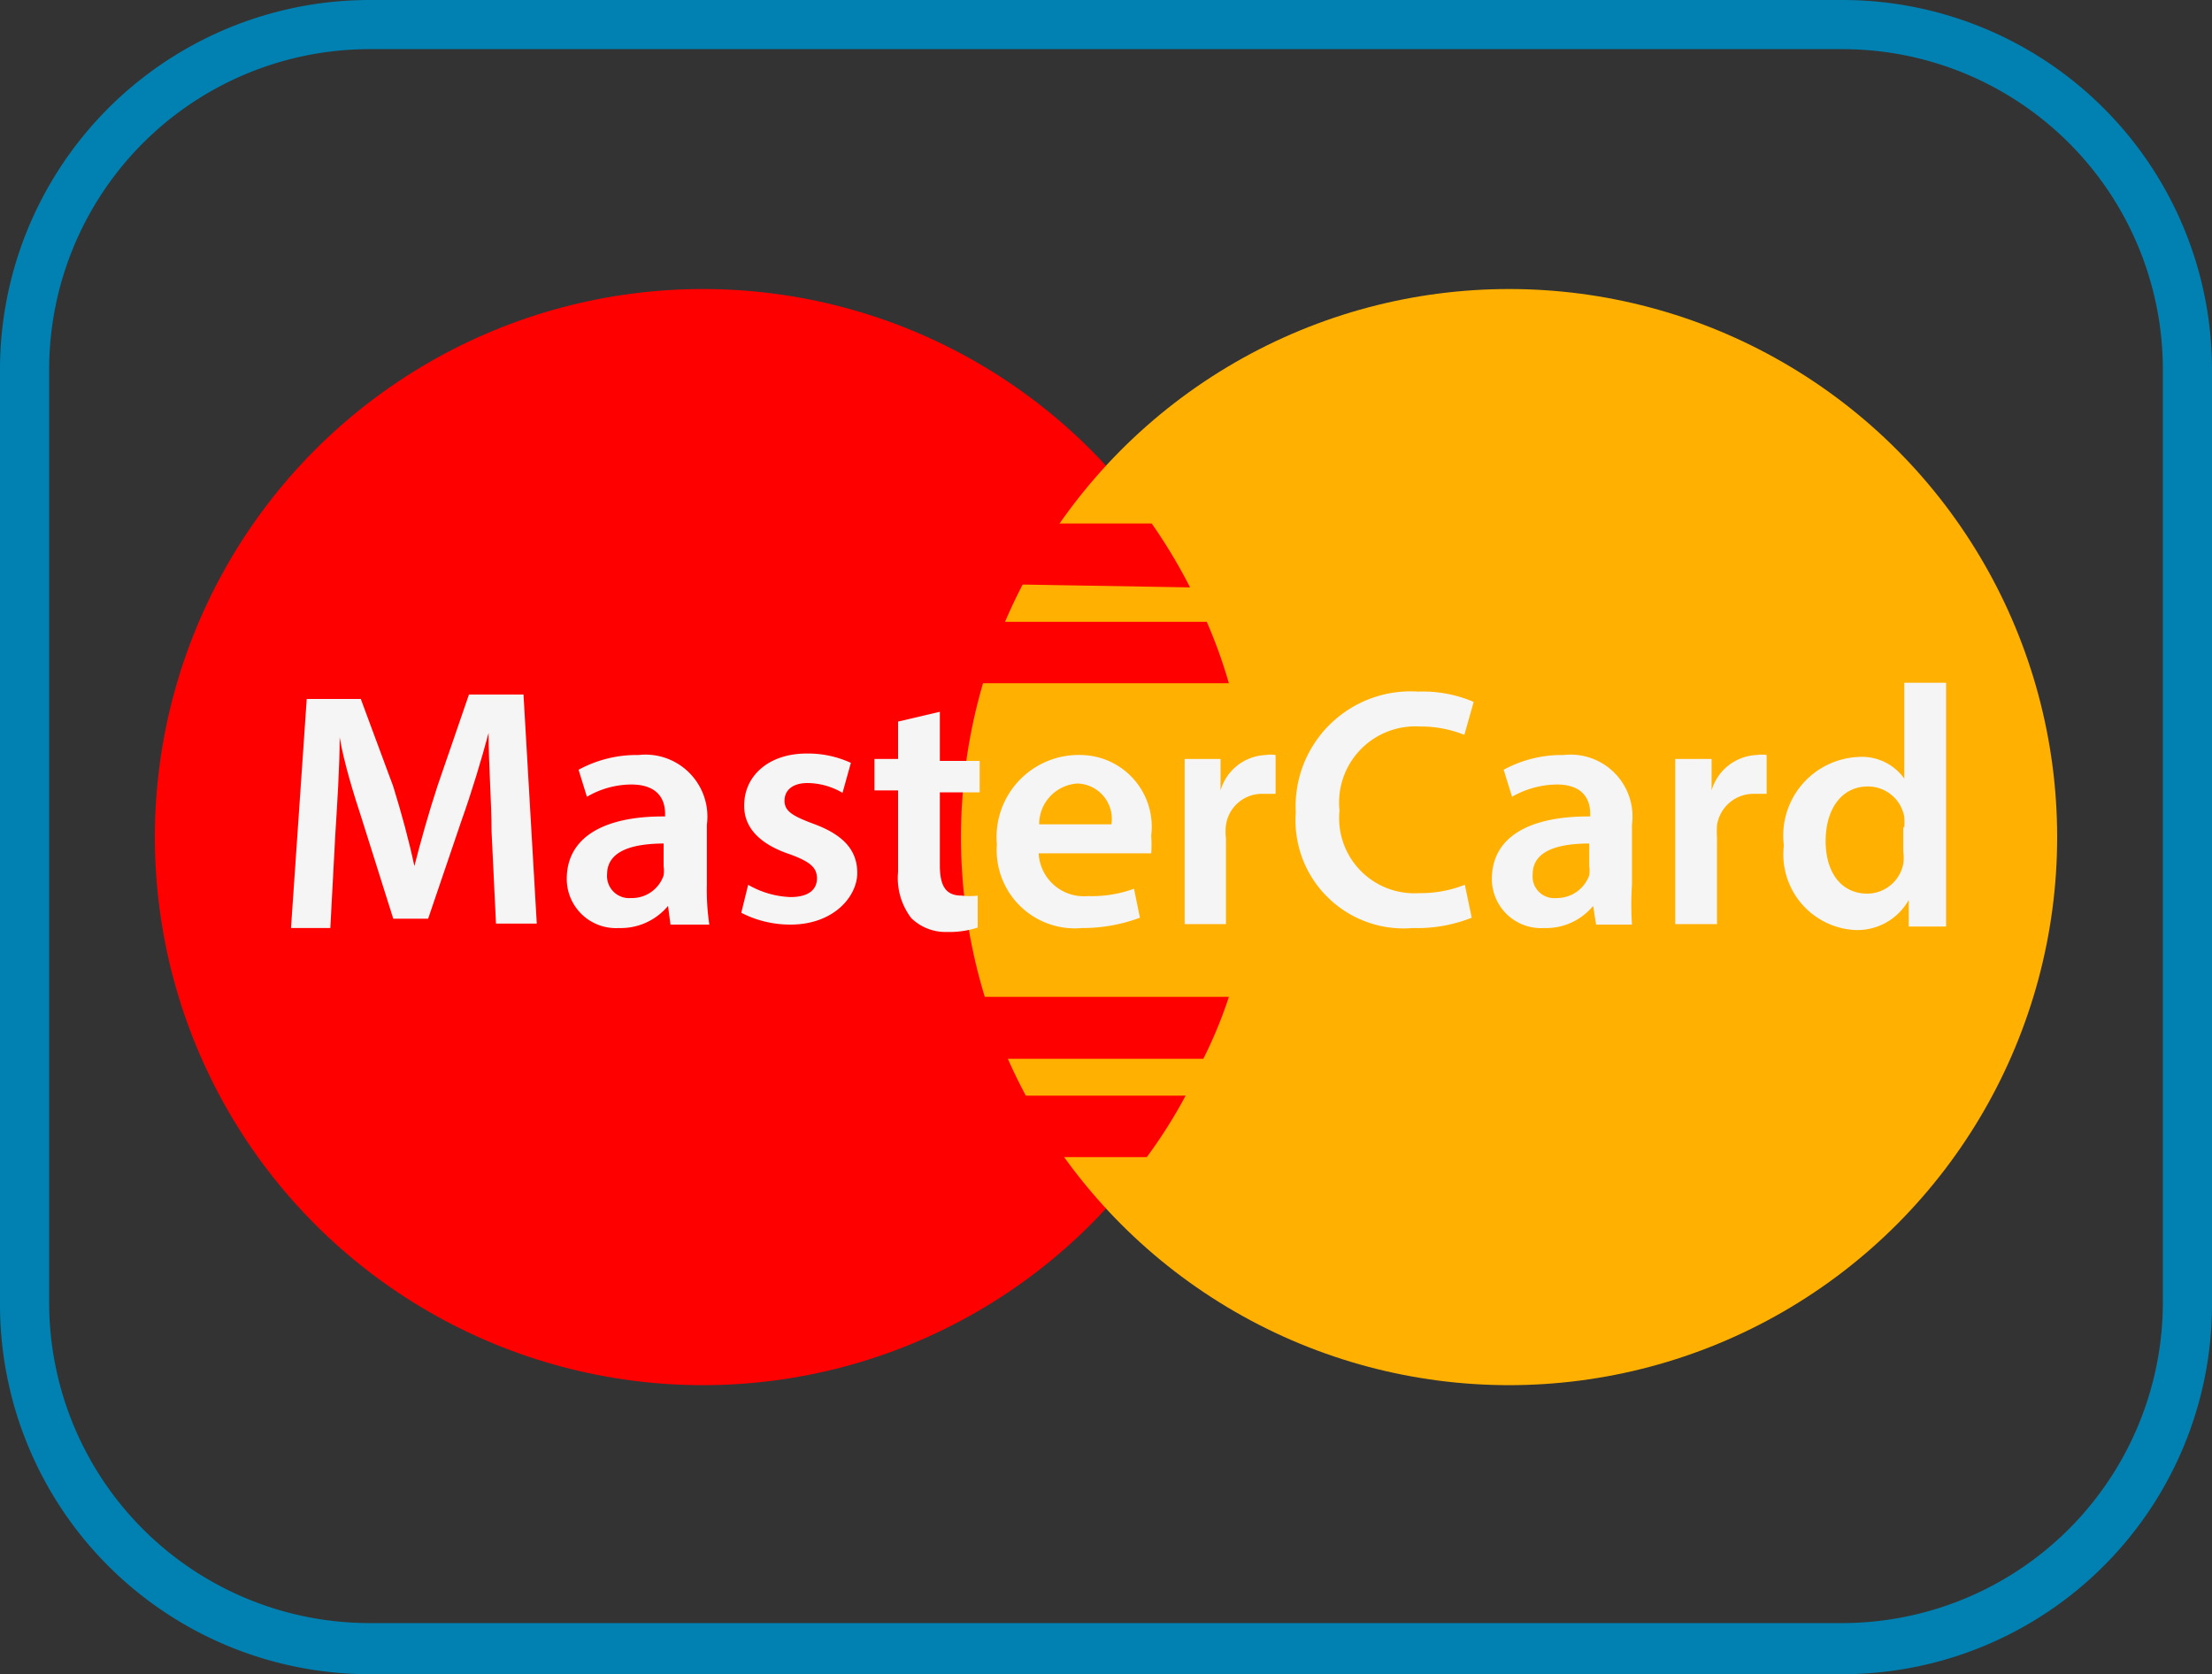 <svg xmlns="http://www.w3.org/2000/svg" viewBox="0 0 45 34.06"><rect x="0" y="0" width="45" height="34.06" fill="#333333" stroke="none"/><defs><style>.cls-1{fill:#0081b2;}.cls-2{fill:red;}.cls-3{fill:#ffb000;}.cls-4{fill:#f5f5f5;}</style></defs><title>icon-payment-mastercard</title><g id="Слой_2" data-name="Слой 2"><g id="Слой_1-2" data-name="Слой 1"><path class="cls-1" d="M37.49,34.06h-30A7.52,7.52,0,0,1,0,26.55v-19A7.52,7.52,0,0,1,7.51,0h30A7.52,7.52,0,0,1,45,7.51v19A7.52,7.52,0,0,1,37.49,34.06ZM7.51,1A6.52,6.52,0,0,0,1,7.51v19a6.52,6.52,0,0,0,6.51,6.51h30A6.53,6.53,0,0,0,44,26.54v-19A6.52,6.52,0,0,0,37.49,1Z"/><circle class="cls-2" cx="14.3" cy="17.03" r="11.15"/><circle class="cls-3" cx="30.7" cy="17.03" r="11.15"/><path class="cls-4" d="M10,16.91c0-.61-.06-1.33-.06-2h0c-.15.56-.34,1.19-.55,1.78l-.68,2H8l-.63-2C7.2,16.17,7,15.53,6.91,15h0c0,.61-.05,1.35-.09,2l-.1,1.88h-.8l.32-4.66H7.34L8,16c.17.55.32,1.1.43,1.62h0c.13-.51.29-1.08.47-1.63l.64-1.86h1.11l.27,4.66h-.83Z"/><path class="cls-4" d="M13.64,18.81l-.05-.38h0a1.25,1.25,0,0,1-1,.45,1,1,0,0,1-1.06-1c0-.85.76-1.28,2-1.27v-.06c0-.22-.09-.59-.69-.59a1.8,1.8,0,0,0-.9.25l-.17-.55a2.47,2.47,0,0,1,1.22-.3,1.26,1.26,0,0,1,1.39,1.42V18a4.81,4.81,0,0,0,.05.81Zm-.11-1.65c-.6,0-1.18.12-1.18.63a.45.45,0,0,0,.49.48.68.68,0,0,0,.66-.46.63.63,0,0,0,0-.19v-.46Z"/><path class="cls-4" d="M15.22,18a1.85,1.85,0,0,0,.86.25c.38,0,.54-.16.54-.38s-.14-.34-.55-.49c-.66-.22-.94-.58-.93-1,0-.59.49-1.05,1.27-1.05a2.08,2.08,0,0,1,.9.19l-.17.61a1.43,1.43,0,0,0-.71-.2c-.31,0-.47.15-.47.36s.16.31.59.47c.6.22.89.53.89,1s-.47,1.05-1.36,1.05a2.18,2.18,0,0,1-1-.24Z"/><path class="cls-4" d="M19.12,14.48v1h.81v.64h-.81v1.48c0,.41.11.62.44.62a1.34,1.34,0,0,0,.33,0l0,.65a1.85,1.85,0,0,1-.62.09,1,1,0,0,1-.73-.28,1.34,1.34,0,0,1-.27-.94V16.08h-.48v-.64h.48v-.76Z"/><path class="cls-4" d="M21.13,17.36a.92.92,0,0,0,1,.87,2.5,2.5,0,0,0,.94-.15l.12.59a3.33,3.33,0,0,1-1.18.21,1.59,1.59,0,0,1-1.73-1.7A1.67,1.67,0,0,1,22,15.36,1.46,1.46,0,0,1,23.42,17a2.55,2.55,0,0,1,0,.36Zm1.48-.59a.72.72,0,0,0-.69-.83.83.83,0,0,0-.78.83Z"/><path class="cls-4" d="M24.1,16.52c0-.45,0-.78,0-1.08h.73l0,.64h0a1,1,0,0,1,.92-.72.64.64,0,0,1,.2,0v.79l-.25,0a.74.74,0,0,0-.76.64,1.09,1.09,0,0,0,0,.26v1.75H24.1V16.52Z"/><path class="cls-4" d="M29.94,18.67a3,3,0,0,1-1.2.21,2.2,2.2,0,0,1-2.38-2.35,2.34,2.34,0,0,1,2.49-2.46,2.63,2.63,0,0,1,1.13.21l-.19.67a2.37,2.37,0,0,0-.91-.17,1.55,1.55,0,0,0-1.63,1.71,1.53,1.53,0,0,0,1.62,1.68A2.45,2.45,0,0,0,29.8,18Z"/><path class="cls-4" d="M32.47,18.81l-.06-.38h0a1.24,1.24,0,0,1-1,.45,1,1,0,0,1-1.06-1c0-.85.76-1.28,2-1.27v-.06c0-.22-.09-.59-.68-.59a1.86,1.86,0,0,0-.91.25l-.17-.55a2.47,2.47,0,0,1,1.22-.3,1.26,1.26,0,0,1,1.39,1.42V18a6.15,6.15,0,0,0,0,.81Zm-.12-1.65c-.6,0-1.17.12-1.17.63a.44.44,0,0,0,.48.48.7.7,0,0,0,.67-.46.62.62,0,0,0,0-.19v-.46Z"/><path class="cls-4" d="M34.08,16.52c0-.45,0-.78,0-1.08h.74l0,.64h0a1,1,0,0,1,.92-.72.64.64,0,0,1,.2,0v.79l-.25,0a.75.75,0,0,0-.76.64,2.06,2.06,0,0,0,0,.26v1.75h-.85V16.52Z"/><path class="cls-4" d="M39.59,13.9v4c0,.34,0,.72,0,.95h-.76l0-.54h0a1.2,1.2,0,0,1-1.1.61,1.54,1.54,0,0,1-1.44-1.72,1.6,1.6,0,0,1,1.51-1.8,1.06,1.06,0,0,1,.94.44h0V13.89h.85Zm-.85,2.94a1.64,1.64,0,0,0,0-.22A.75.75,0,0,0,38,16c-.55,0-.86.48-.86,1.11s.31,1.07.85,1.07a.75.75,0,0,0,.73-.61.88.88,0,0,0,0-.24v-.51Z"/><path class="cls-2" d="M24.12,22.29H20.41a10.34,10.34,0,0,0,.82,1.25h2.1A10.12,10.12,0,0,0,24.12,22.29Z"/><path class="cls-2" d="M19.69,20.28a10.57,10.57,0,0,0,.48,1.26h4.31A9.09,9.09,0,0,0,25,20.28Z"/><path class="cls-2" d="M23.43,10.65l-2,0a14.08,14.08,0,0,0-.75,1.24l3.53.06A10.93,10.93,0,0,0,23.43,10.65Z"/><path class="cls-2" d="M20.15,12.65a8.81,8.81,0,0,0-.44,1.25H25a10.29,10.29,0,0,0-.45-1.25Z"/></g></g></svg>